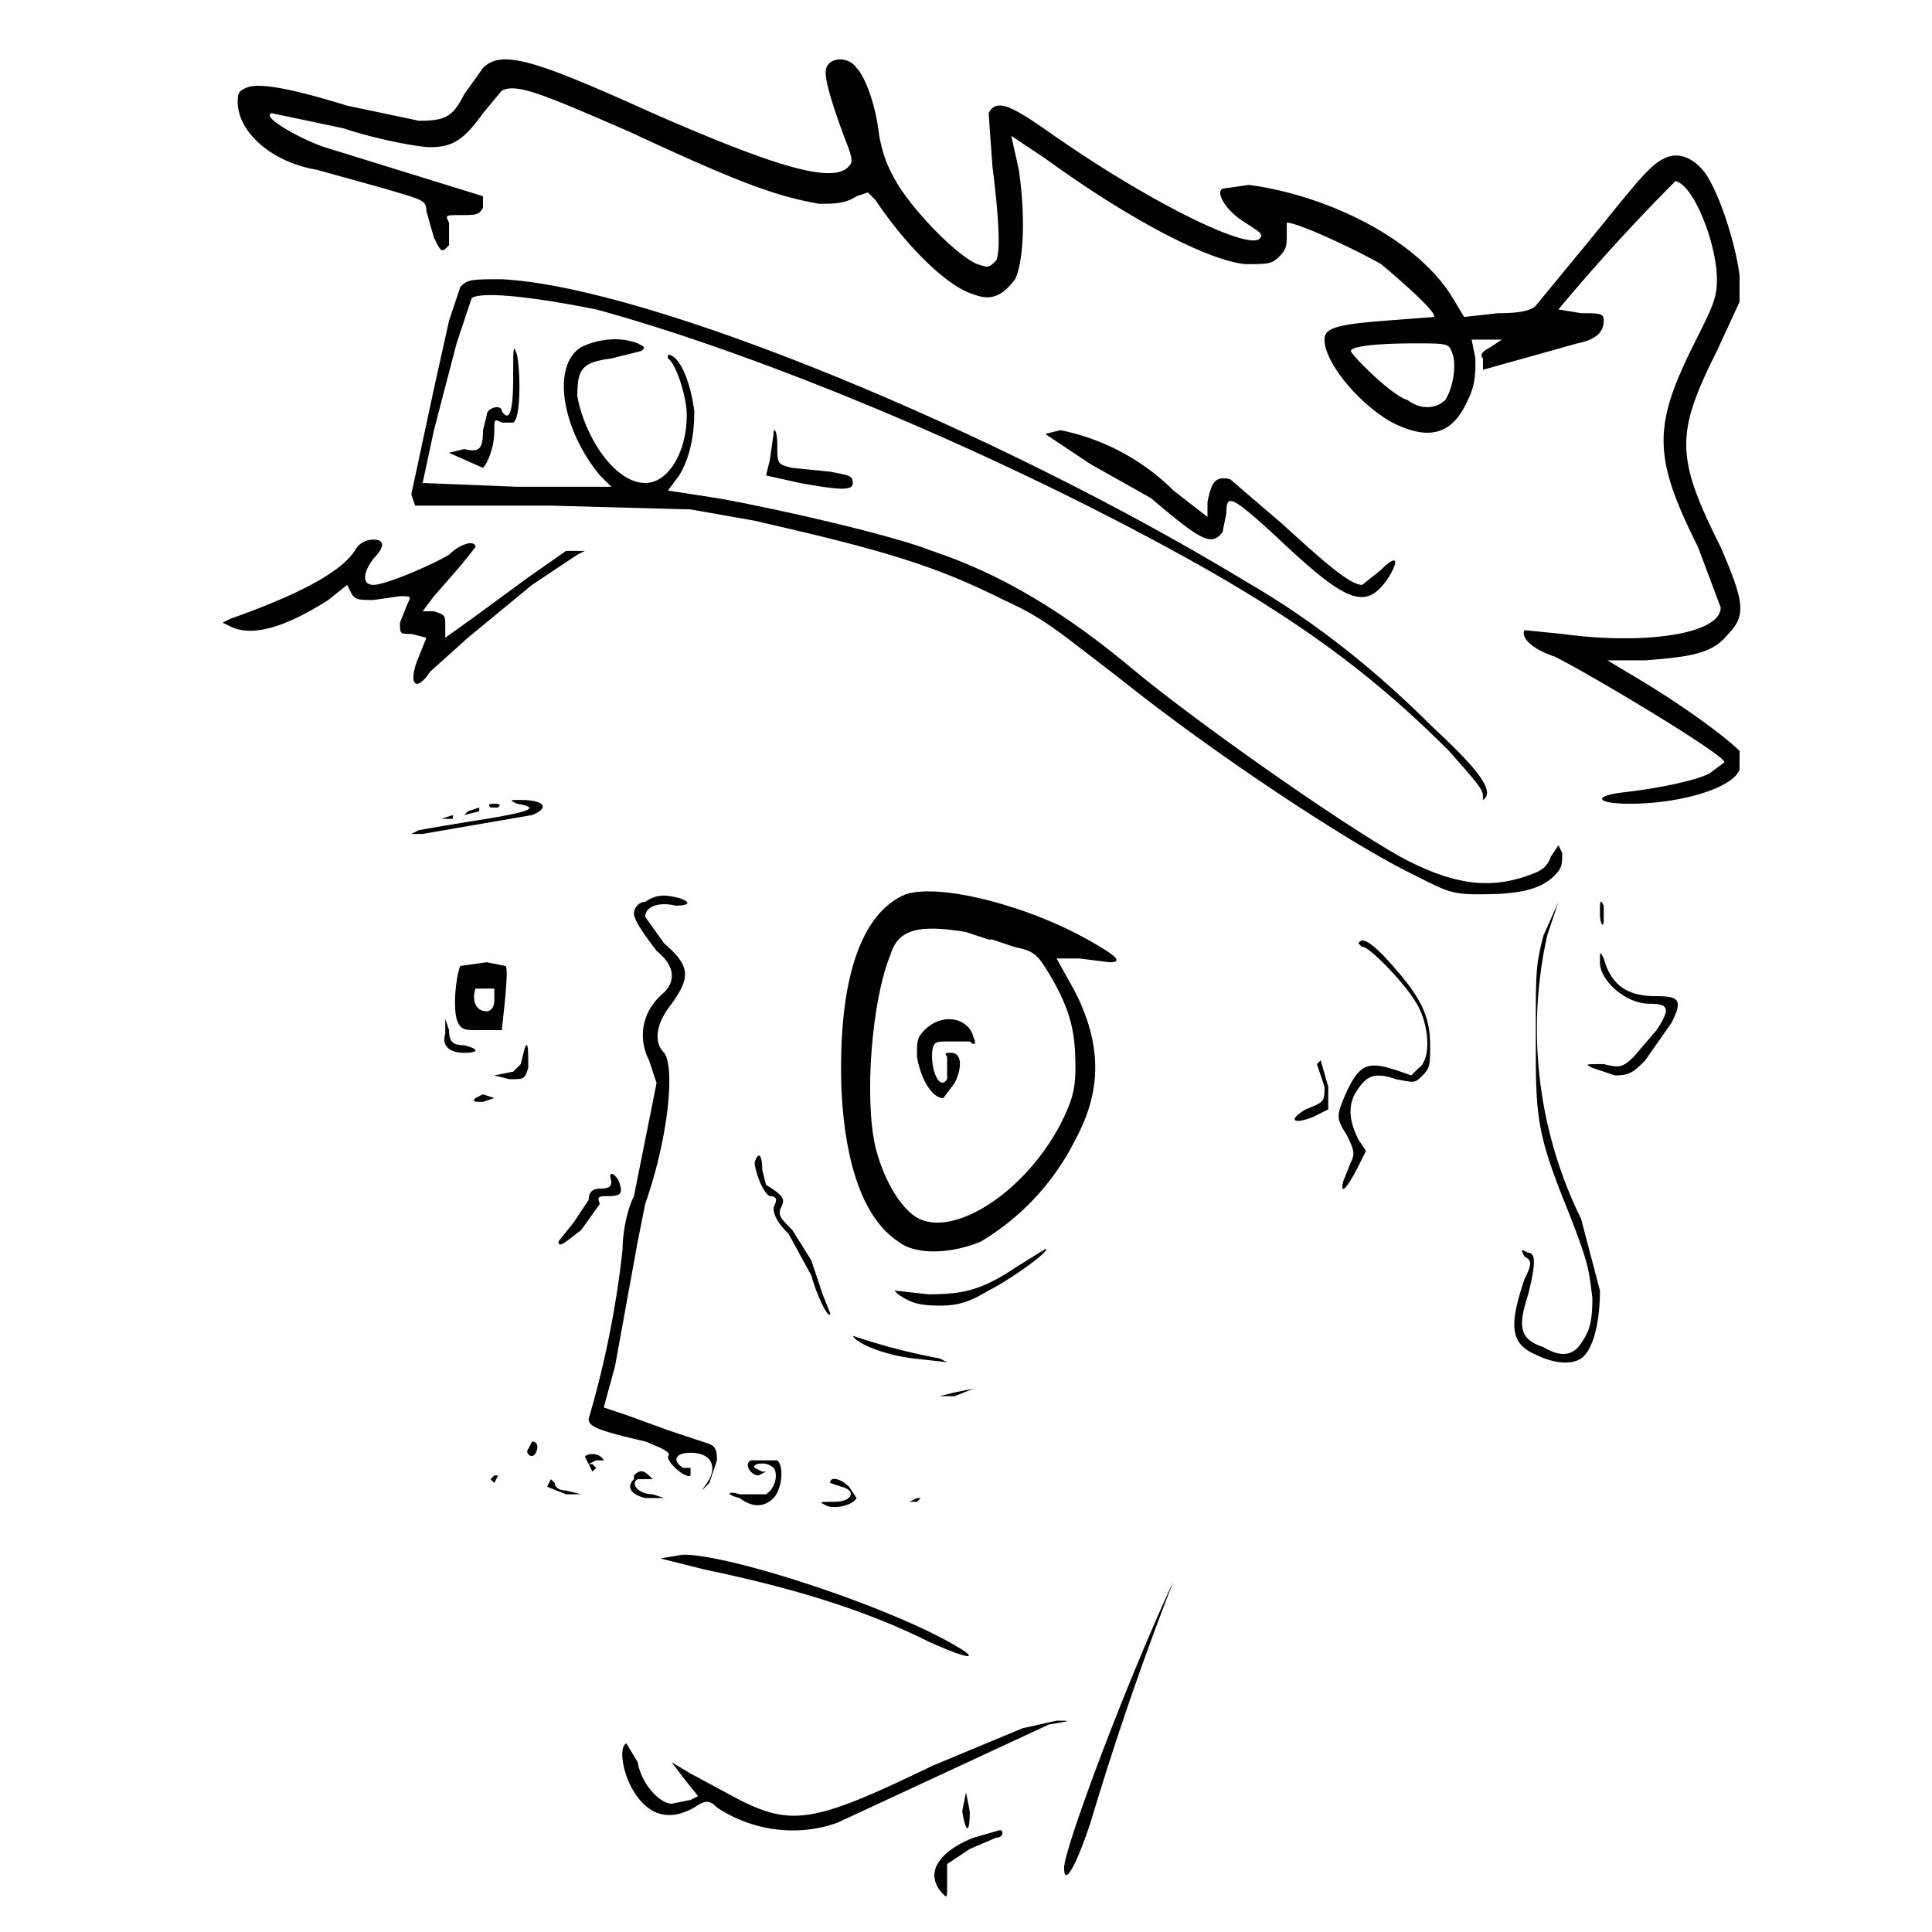 <!-- Data:
{
  "name": "170",
  "description": " o r p h a n z ",
  "dna": "5e61cbd9eb6885958e80781511a2e1b00a8f8732",
  "attributes": [
    {
      "trait_type": "Top",
      "value": "headband"
    },
    {
      "trait_type": "Wrinkles",
      "value": "yup"
    },
    {
      "trait_type": "Brows",
      "value": "stress"
    },
    {
      "trait_type": "Left Eye",
      "value": "stress"
    },
    {
      "trait_type": "Right Eye",
      "value": "angle"
    },
    {
      "trait_type": "Nose",
      "value": "tough"
    },
    {
      "trait_type": "Stress",
      "value": "sketch"
    },
    {
      "trait_type": "Ear",
      "value": "swift"
    },
    {
      "trait_type": "Mustache",
      "value": "lazy"
    },
    {
      "trait_type": "Mouth",
      "value": "yuh"
    },
    {
      "trait_type": "Base",
      "value": "suave"
    }
  ]
}
-->
<svg xmlns="http://www.w3.org/2000/svg" version="1.0" viewBox="0 0 512 512">
    <path d="m128 18-5 7c-3 6-5 7-12 7l-19-4c-13-4-22-6-26-5-3 1-3 2-3 4 0 8 9 16 21 18l18 5c10 3 11 3 11 6l2 7c2 4 2 4 4 2v-6c-1-2-1-2 3-2s5 0 6-2v-3L86 39c-6-2-17-8-14-9l19 4c9 3 20 5 23 5 6 0 9-2 14-9l5-6c4-2 11 1 34 11 30 14 39 17 50 19 4 0 7 0 10-2l3-1 2 2c8 12 19 23 26 25 5 2 8 0 11-4 2-4 3-15 1-29l-2-9 9 6c22 16 43 27 53 28 6 0 7 0 9-2s2-3 2-6v-3c3 0 18 7 25 11 6 5 15 13 14 14l-13 1c-13 1-16 2-16 5 0 6 9 17 18 22 10 5 16 3 20-6 2-4 2-7 2-11l-1-5h8l-3 2c-2 1-3 2-2 3v3l25-7c5-1 7-3 7-6 0-2-1-2-6-2l-6-1a521 521 0 0 1 31-34c5 1 11 17 11 26 0 5-1 7-6 17-11 22-11 30 1 54l6 16c0 7-20 10-42 7l-10-1c-1 2 2 5 8 7 10 5 45 26 45 28l-4 3c-4 2-14 4-23 5-8 1-7 3 2 3 13 0 27-4 29-9v-5c-3-3-12-10-25-18l-10-6h10c13-1 18-2 22-7 5-5 4-9-2-23-12-24-12-30-1-52l6-13v-7c-1-8-5-21-9-27-3-4-7-6-11-4s-7 6-20 22l-14 17c-1 1-3 2-10 2l-9 1-3-5c-9-15-32-27-54-30l-7 1c-2 1 1 6 6 9 3 2 5 3 4 4-2 4-29-9-56-28-10-7-14-9-16-5l1 14c2 16 2 23 1 25-2 2-2 2-5 1-5-2-16-13-21-21-3-5-4-8-5-13-1-9-4-16-6-18-2-3-7-3-8 0-1 2 2 11 5 19 2 5 2 6 1 7-4 5-20 0-52-14-31-14-40-17-45-12m257 76c1 3 0 9-2 12-2 2-6 3-10 0-4-1-15-12-15-13s5-2 17-2c9 0 9 0 10 3"/>
    <path d="m122 76-3 9-4 18-6 28 1 3h36l37 1 17 3c35 8 48 12 66 21 11 5 14 8 31 21 25 20 60 43 76 51 10 5 11 6 19 6 10 0 16-1 20-5 2-2 2-3 2-6l-1-2-2 3c-1 3-3 4-6 5-11 4-21 2-34-5-16-9-53-35-70-49-19-16-36-26-54-32-10-4-40-11-57-14l-13-2 3-4c3-5 4-11 4-17-1-8-4-15-7-15v1c2 1 5 10 5 15 0 10-5 18-11 18-8 0-16-12-18-23 0-7 1-9 9-10l8-2c1-1 1-1-1-2-5-2-11-1-15 1-8 5-5 22 5 34l3 3h-25l-25-1 3-14 6-23 4-12c3-2 18 0 33 3 44 12 109 39 162 69 28 16 46 30 64 48 7 8 9 10 9 12v1c3-2 0-7-13-19-15-15-31-28-50-39-66-40-158-78-197-80-8 0-9 0-11 2"/>
    <path d="M136 100c0 9-1 12-3 9 0-2-4-1-4 1l-1 4c0 5-1 6-5 5l-4 1 9 4c1-1 3-5 3-10 0-3 0-3 2-2h3c2-1 2-13 1-18-1-3-1-2-1 6m69 15-1 7-1 4 9 2c11 2 14 2 14 0s-1-2-6-3l-10-1c-4-1-4-1-4-6 0-4-1-5-1-3m72 0 12 8 16 9c13 11 16 13 19 9l1-5c0-5 1-5 13 6 19 18 24 20 30 11 3-5 2-6-2-2l-5 4c-3 0-9-5-21-16l-14-12c-4-1-5 1-6 6v4l-9-7a59 59 0 0 0-30-16zM94 146c-4 6-16 12-33 18l-2 1 2 1c6 3 15 0 26-7l5-4 1 2c1 2 2 2 6 2l7-1c3 0 3 0 2 2l-2 5c0 3 0 3 3 3l4 1-2 5c-3 7-1 10 3 4l10-9 17-14 12-8 2-1h-5l-10 7-15 11-7 5v-3c0-3 0-3-3-4h-3l3-4 7-8 4-5c0-2-4-1-7 2-5 3-17 8-20 8s-3-3 0-7c3-3 3-5 0-5-2 0-4 1-5 3m43 67c6 1 4 2-8 4a1060 1060 0 0 0-18 3l-2 1h3l29-5c5-2 3-4-3-4-3 0-3 0-1 1"/>
    <path d="M130 214h2c1-1 0-1-1-1s-2 0-1 1m-6 1-1 1 4-1v-1zm-7 2h3v-1zm123 20c-12 5-18 23-17 52 1 20 6 34 15 40 5 4 15 3 22 0 10-6 19-15 25-27 7-13 7-25 0-39l-5-9h6l8 1c3 0 3-1-4-5-17-10-41-16-50-13m16 10 6 2h1l6 2c5 1 6 2 9 7 6 10 7 16 7 25 0 6-1 9-4 15-10 19-30 31-39 24-4-3-8-10-10-18-3-13-1-39 4-51 2-7 8-8 20-6"/>
    <path d="M245 273c-2 2-2 3-2 7 1 6 4 11 7 11l3-4c2-4 2-8-1-8-1 0-2 0-1 1v6c-2 3-4-2-4-6s1-4 4-4h6c1 1 2 1 1-1-1-5-8-7-13-2m-74-34c-2 0-3 2-3 3 0 2 3 6 6 10 5 4 5 8 2 11-6 5-7 12-4 18l2 6-6 30c-2 4-3 10-3 14a258 258 0 0 1-9 45c0 2 2 3 15 6 5 2 7 3 6 4 0 2 5 6 6 5v-2h-2c-3-2-2-4 2-4 5 0 7 3 5 7l-2 3 2-2 2-6c0-4-1-4-4-5l-9-3-11-4-6-2 3-11 6-33 2-10c6-17 8-36 5-40-3-3-2-8 2-13 5-7 5-10-2-16l-5-7c0-3 4-4 8-3 4 0 4-1 1-2-4-1-6-1-9 1m253 3c0 3 1 4 1 2v-4c-1-2-1-1-1 2m-15 6c-2 8-2 9-2 27 0 21 0 25 9 47 5 13 5 14 6 22 0 7-1 9-3 12s-5 4-10 1c-6-2-7-5-4-14 2-8 2-11 0-11-2-1-2-1-1 1 2 1 2 2 0 6-4 12-4 17 3 20 4 2 9 3 12 1s5-9 5-18l-5-19a114 114 0 0 1-9-75l3-9zm-48 3c1-1 12 10 15 16s3 14 0 16l-2 2c-11-4-13-4-17 4-3 7-3 7 0 12 2 4 2 5 1 7l-2 5c-1 4 1 2 4-4l2-4-2-3c-2-4-3-8-1-12 3-5 5-6 11-4 5 1 5 1 7-1s2-3 2-8c0-7-2-12-9-20-6-7-9-9-10-7m64 5c0 5 7 11 13 11 5 0 6 1 2 7l-6 7c-3 3-4 3-8 2-5 0-5 0-3 1l6 2c4 0 5-1 8-4l7-10c3-6 2-7-4-7-8 0-12-3-14-10-1-2-1-2-1 1m-302 1c-1 2-2 10-1 14 1 3 2 3 6 3h6c0-1 2-16 1-17l-5-1zm9 6v3c0 2-1 3-2 3-3 0-4-3-3-6zm-13 12c-1 3 1 5 5 5s4-1 0-2c-3 0-4-1-4-4l-1-3zm21 4-1 4-2 2-5 1 4 1c4 0 4 0 5-3 0-4 0-8-1-5m210 4 2 6c0 4 0 4-5 6-5 3-3 4 2 2l4-2v-6l-2-7zm-223 9c-1 1 0 1 2 1l3-1-3-1zm74 17c0 2 2 8 4 9 2 0 2 1 1 3 0 2 1 4 4 7l6 11c2 7 5 12 5 10l-2-5-3-9-5-8c-3-3-4-4-3-6s1-3-4-6l-1-4c0-4-1-5-2-2"/>
    <path d="M162 313c0 1 0 2-3 2-2 0-3 1-3 3l-4 6-4 5c0 2 2 0 6-3l5-7c-1-2 0-2 2-2 4 0 4-1 3-4-1-2-3-3-2 0m107 23c-9 6-14 7-23 7l-9-1 1 1c3 2 5 3 11 3 5 0 8-1 13-4 6-3 17-11 15-11zm-43 18c1 2 8 5 16 6l9 1-2-1a167 167 0 0 1-23-6m32 14-5 1-4 1h4zv-1zm-118 16c-1 1 1 3 2 1s0-3-1-3zm15 2 2 4 1-1-1-1h-1l2-1h2c-1-2-4-2-5-1m44 1c-2 1 0 4 2 4l2-1h-1l-2-1c-1-1 3-2 5 0 1 1 1 5-2 7h-7c-3-1-4 0 0 1 4 3 7 2 9 0s3-8 1-10zm-31 5c-2 2-1 4 3 5h5l-3-1c-4 0-6-3-4-4h4c-2-2-3-3-5-1m-38 1 1 1 1-2h-1zm15 2 5 2h4l-4-1c-2 0-3-1-3-2l-1-1zm75-1 3 1c4 1 3 4-2 4-4 0-4 0-2 1s7 0 8-2l-2-3c-2-2-5-3-5-1m21 5h2l1-1h-1zm70 21c-13 28-29 71-29 76s3 0 7-12a833 833 0 0 1 22-64m-136-6 12 3c24 5 43 11 59 19 11 5 14 5 7 1-17-10-59-24-72-24zm96 45-24 10c-31 15-37 16-51 9l-13-7-5-3 3 4 4 5-2 1-5 1c-3 0-8-5-9-11l-3-5c-2 1-1 7 1 11 4 8 10 10 17 6 3-2 4-2 6 0 9 6 21 8 32 4l28-13 28-13c6-1 6-1 2-1zm-16 22c1 6 2 6 2 0l-1-5zm3 7c-10 4-13 10-8 15 1 1 1 1 1-3v-5l6-4 7-3c2 0 2-2 1-2z"/>
</svg>
